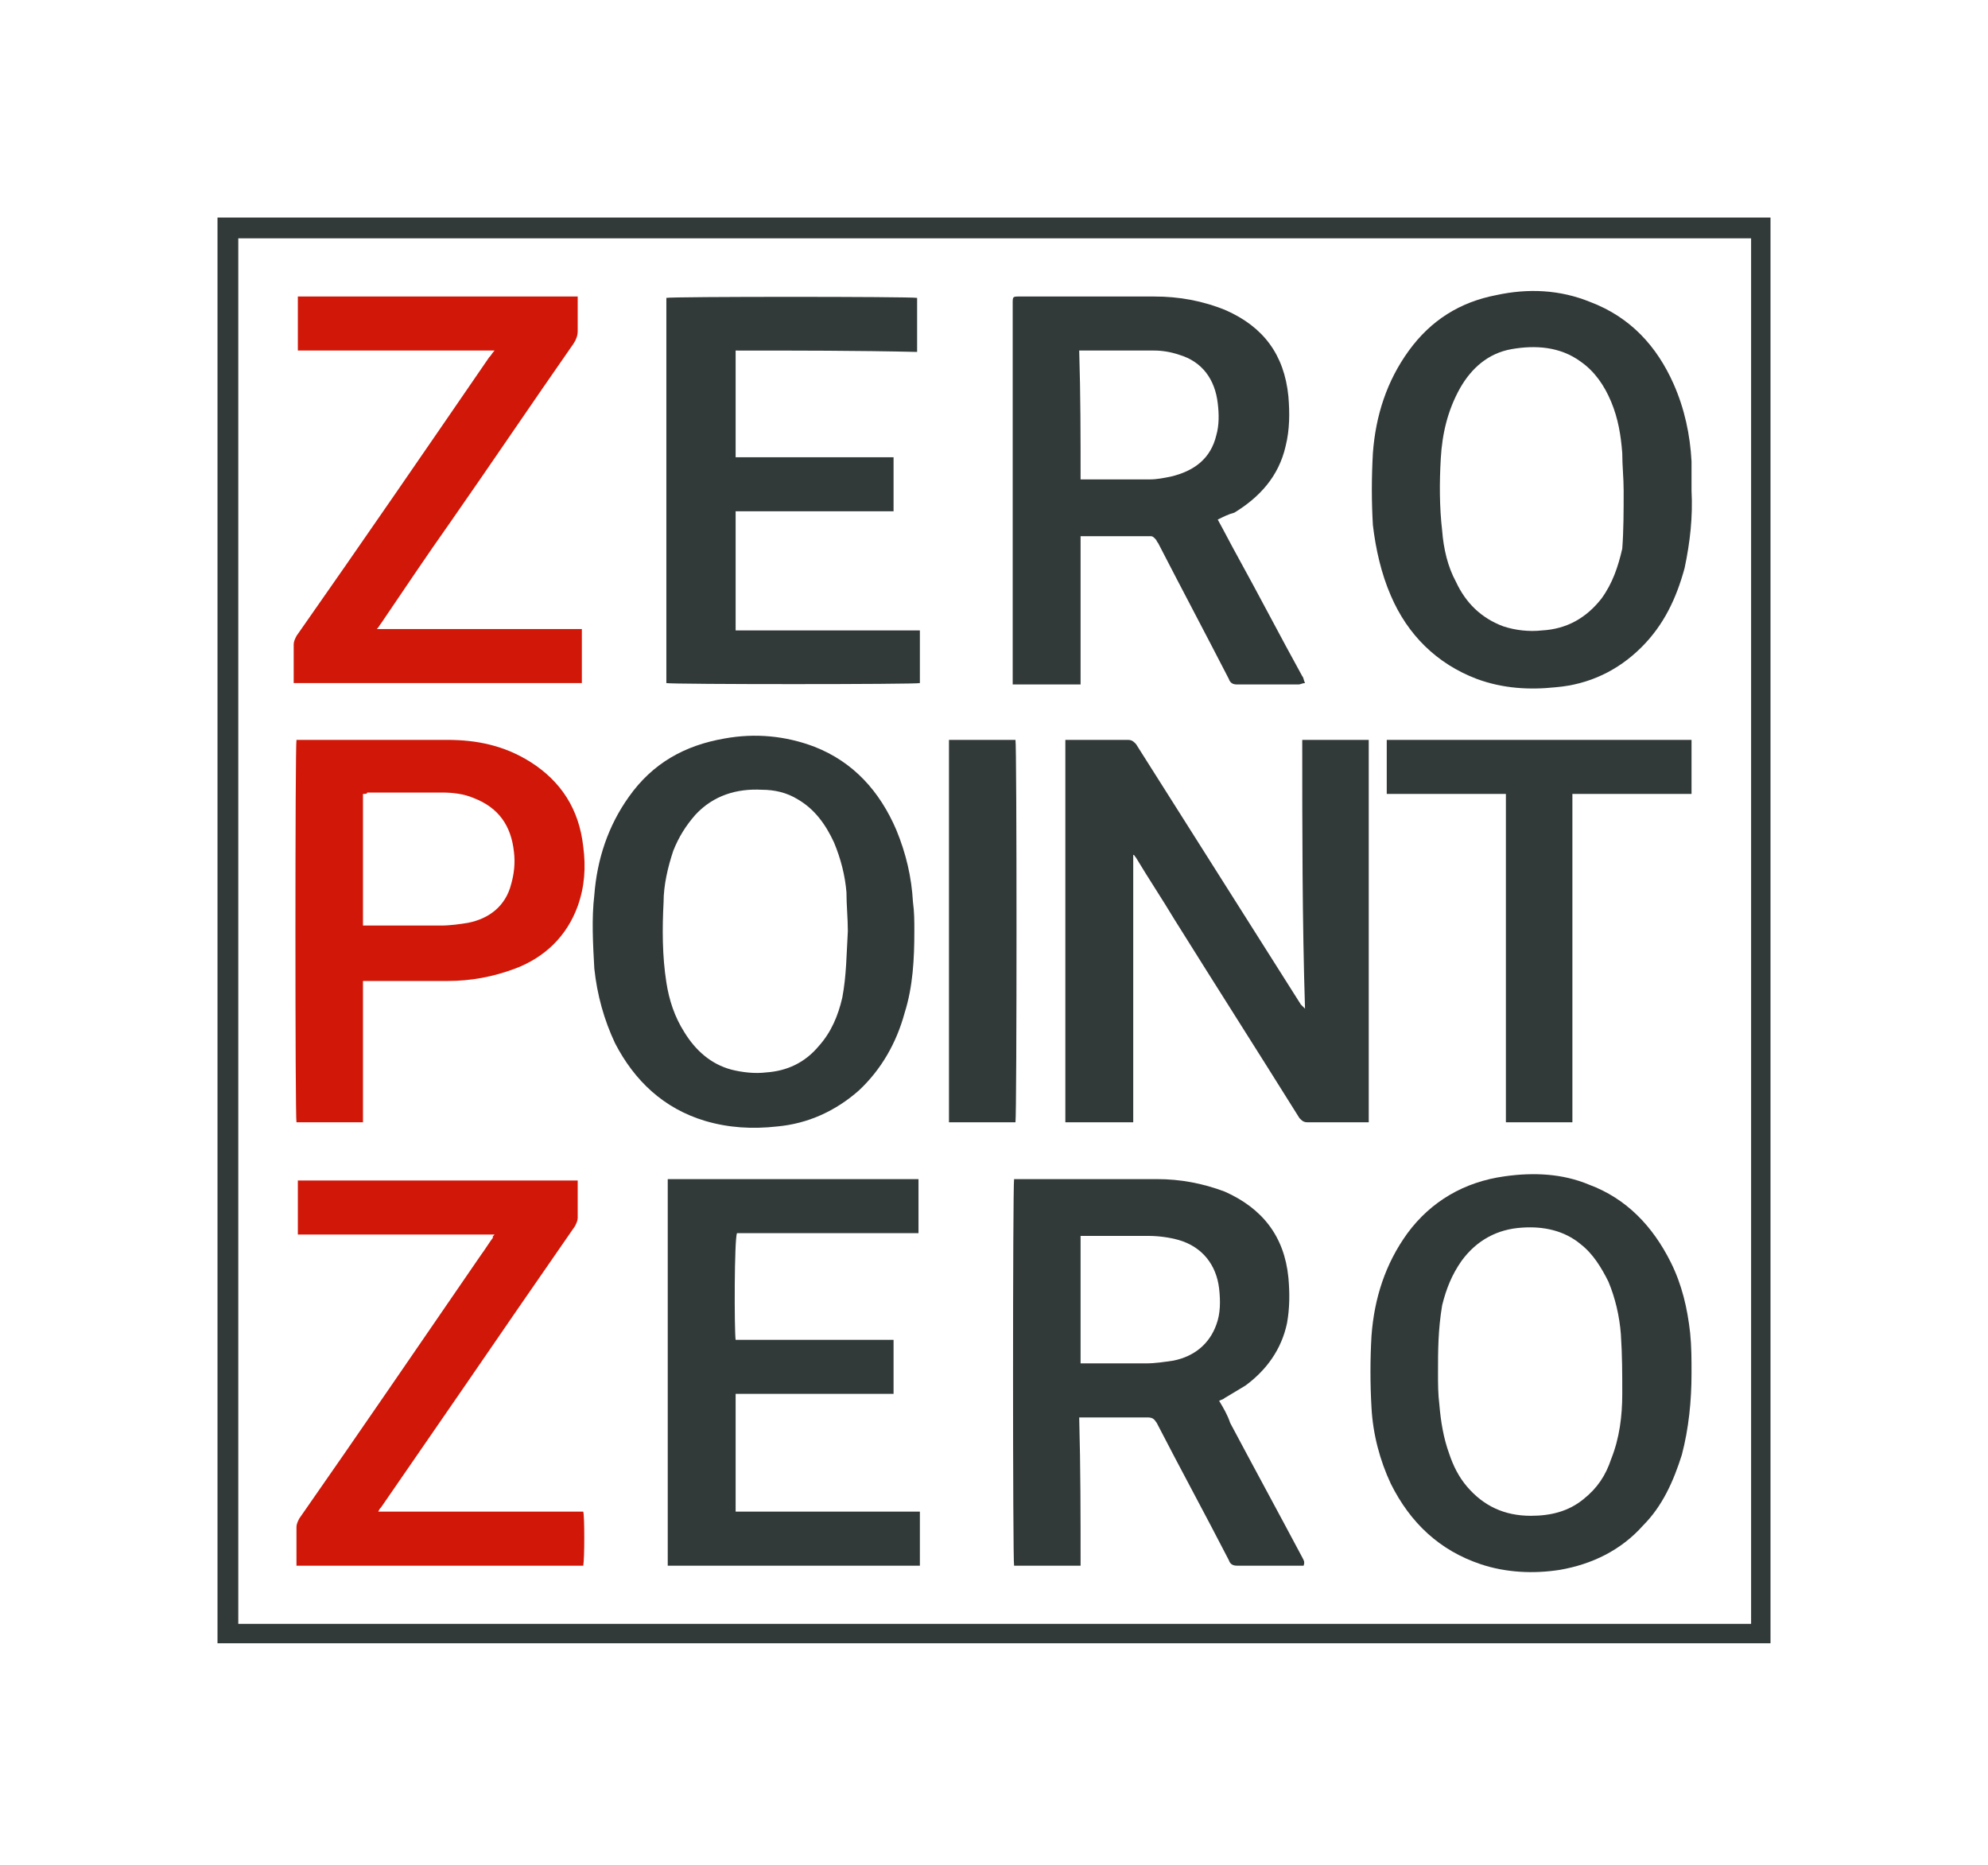 <?xml version="1.0" encoding="utf-8"?>
<!-- Generator: Adobe Illustrator 26.4.1, SVG Export Plug-In . SVG Version: 6.00 Build 0)  -->
<svg version="1.1" id="Layer_1" xmlns="http://www.w3.org/2000/svg" xmlns:xlink="http://www.w3.org/1999/xlink" x="0px" y="0px"
	 viewBox="0 0 143.5 134.6" style="enable-background:new 0 0 143.5 134.6;" xml:space="preserve">
<style type="text/css">
	.st0{fill:#323939;}
	.st1{fill:#D01708;}
</style>
<g>
	<path class="st0" d="M15.7,15.7c37.4,0,74.7,0,112.1,0c0,34.3,0,68.6,0,102.9c-37.3,0-74.7,0-112.1,0
		C15.7,84.4,15.7,50.1,15.7,15.7z M126.4,117.2c0-33.4,0-66.7,0-100c-36.4,0-72.8,0-109.2,0c0,33.4,0,66.7,0,100
		C53.6,117.2,90,117.2,126.4,117.2z"/>
	<path class="st0" d="M94,53.4c1.6,0,3.2,0,4.8,0c0,9.2,0,18.4,0,27.6c-0.2,0-0.3,0-0.4,0c-1.3,0-2.7,0-4,0c-0.3,0-0.4-0.1-0.6-0.3
		c-3-4.8-6-9.5-9-14.3c-0.9-1.5-1.9-3-2.8-4.5c-0.1-0.1-0.1-0.2-0.2-0.2c0,6.4,0,12.8,0,19.3c-1.6,0-3.3,0-4.9,0
		c0-9.2,0-18.4,0-27.6c0.1,0,0.3,0,0.4,0c1.4,0,2.8,0,4.1,0c0.3,0,0.4,0.1,0.6,0.3c4,6.3,7.9,12.5,11.9,18.8
		c0.1,0.1,0.2,0.2,0.3,0.3C94,66.4,94,59.9,94,53.4z"/>
	<path class="st0" d="M87.9,37.5c0.5,0.9,0.9,1.7,1.4,2.6c1.6,2.9,3.1,5.8,4.7,8.7c0.1,0.1,0.1,0.3,0.2,0.5c-0.2,0-0.3,0.1-0.5,0.1
		c-1.5,0-2.9,0-4.4,0c-0.3,0-0.5-0.1-0.6-0.4c-1.7-3.3-3.4-6.5-5.1-9.8c-0.1-0.1-0.1-0.2-0.2-0.3c-0.1-0.1-0.2-0.2-0.3-0.2
		c-1.6,0-3.3,0-4.9,0c0,0-0.1,0-0.2,0c0,3.5,0,7.1,0,10.7c-1.6,0-3.3,0-4.9,0c0-0.2,0-0.3,0-0.5c0-9,0-18,0-27c0-0.5,0-0.5,0.5-0.5
		c3.2,0,6.5,0,9.7,0c1.8,0,3.5,0.3,5.2,1c2.7,1.2,4.2,3.2,4.5,6.2c0.1,1.2,0.1,2.4-0.2,3.6c-0.5,2.2-1.9,3.7-3.7,4.8
		C88.7,37.1,88.3,37.3,87.9,37.5z M78,34.6c0.2,0,0.3,0,0.4,0c1.5,0,3.1,0,4.6,0c0.5,0,1-0.1,1.5-0.2c1.7-0.4,2.9-1.3,3.3-3
		c0.2-0.7,0.2-1.5,0.1-2.3c-0.2-1.7-1.1-3-2.8-3.5c-0.6-0.2-1.2-0.3-1.8-0.3c-1.7,0-3.4,0-5,0c-0.1,0-0.2,0-0.4,0
		C78,28.5,78,31.5,78,34.6z"/>
	<path class="st0" d="M78,113c-1.7,0-3.3,0-4.8,0c-0.1-0.3-0.1-27.3,0-27.9c0.1,0,0.2,0,0.4,0c3.3,0,6.6,0,9.9,0
		c1.7,0,3.3,0.3,4.9,0.9c2.7,1.2,4.3,3.2,4.6,6.2c0.1,1.1,0.1,2.2-0.1,3.3c-0.4,1.9-1.5,3.4-3,4.5c-0.5,0.3-1,0.6-1.5,0.9
		c-0.1,0.1-0.2,0.1-0.4,0.2c0.3,0.5,0.6,1,0.8,1.6c1.7,3.2,3.5,6.5,5.2,9.7c0.1,0.2,0.2,0.3,0.1,0.6c-0.1,0-0.2,0-0.4,0
		c-1.5,0-2.9,0-4.4,0c-0.3,0-0.5-0.1-0.6-0.4c-1.7-3.3-3.5-6.6-5.2-9.9c-0.2-0.3-0.3-0.4-0.7-0.4c-1.5,0-2.9,0-4.4,0
		c-0.2,0-0.3,0-0.5,0C78,105.9,78,109.5,78,113z M78,98.4c0.1,0,0.2,0,0.2,0c1.5,0,3,0,4.5,0c0.7,0,1.3-0.1,2-0.2
		c1.5-0.3,2.6-1.2,3.1-2.6c0.3-0.8,0.3-1.7,0.2-2.6c-0.2-1.7-1.2-3-2.9-3.5c-0.7-0.2-1.5-0.3-2.2-0.3c-1.5,0-3,0-4.5,0
		c-0.1,0-0.2,0-0.4,0C78,92.2,78,95.3,78,98.4z"/>
	<path class="st0" d="M122.1,99.1c0,2-0.2,4-0.7,5.9c-0.6,1.9-1.4,3.7-2.8,5.1c-1.6,1.8-3.7,2.8-6,3.2c-1.9,0.3-3.9,0.2-5.7-0.4
		c-3-1-5.1-3-6.5-5.8c-0.8-1.7-1.3-3.6-1.4-5.5c-0.1-1.7-0.1-3.5,0-5.2c0.2-2.7,1-5.2,2.6-7.4c1.7-2.3,4.1-3.7,7-4.1
		c2.1-0.3,4.2-0.2,6.1,0.6c2.7,1,4.6,3,5.9,5.6c0.8,1.6,1.2,3.3,1.4,5.1C122.1,97.2,122.1,98.1,122.1,99.1z M103.8,99.1
		c0,0.8,0,1.5,0.1,2.3c0.1,1.2,0.3,2.4,0.7,3.5c0.3,0.9,0.7,1.7,1.3,2.4c1.2,1.4,2.7,2.1,4.6,2.1c1.4,0,2.7-0.3,3.8-1.2
		c1-0.8,1.6-1.7,2-2.9c0.6-1.5,0.8-3.1,0.8-4.7c0-1.4,0-2.8-0.1-4.3c-0.1-1.3-0.4-2.6-0.9-3.8c-0.5-1-1.1-2-2-2.7
		c-1.2-1-2.7-1.3-4.2-1.2c-1.8,0.1-3.3,0.9-4.4,2.4c-0.7,1-1.1,2-1.4,3.2C103.8,96,103.8,97.5,103.8,99.1z"/>
	<path class="st0" d="M122.1,35.4c0.1,1.9-0.1,3.7-0.5,5.6c-0.6,2.2-1.5,4.1-3.1,5.7c-1.7,1.7-3.8,2.7-6.2,2.9
		c-1.9,0.2-3.8,0.1-5.7-0.6c-2.9-1.1-5-3.2-6.2-6c-0.7-1.6-1.1-3.4-1.3-5.1c-0.1-1.7-0.1-3.4,0-5.2c0.2-2.7,1-5.2,2.6-7.4
		c1.6-2.2,3.7-3.5,6.3-4c2.3-0.5,4.6-0.4,6.8,0.5c2.9,1.1,4.8,3.2,6,5.9c0.8,1.8,1.2,3.7,1.3,5.6C122.1,34,122.1,34.7,122.1,35.4z
		 M117.2,35.4c0-0.9-0.1-1.8-0.1-2.7c-0.1-1.3-0.3-2.5-0.8-3.7c-0.5-1.2-1.2-2.2-2.2-2.9c-1.5-1.1-3.3-1.2-5-0.9
		c-1.7,0.3-2.9,1.4-3.7,2.8c-0.9,1.6-1.3,3.3-1.4,5.1c-0.1,1.7-0.1,3.5,0.1,5.2c0.1,1.3,0.4,2.6,1,3.7c0.7,1.5,1.8,2.6,3.4,3.2
		c0.9,0.3,1.9,0.4,2.8,0.3c1.8-0.1,3.2-0.9,4.3-2.3c0.8-1.1,1.2-2.3,1.5-3.6C117.2,38.3,117.2,36.8,117.2,35.4z"/>
	<path class="st0" d="M66,67.2c0,2-0.1,4-0.7,5.9c-0.6,2.2-1.7,4.1-3.3,5.6c-1.7,1.5-3.7,2.4-5.9,2.6c-1.8,0.2-3.5,0.1-5.2-0.4
		c-3-0.9-5.1-2.9-6.5-5.6c-0.8-1.7-1.3-3.5-1.5-5.4c-0.1-1.8-0.2-3.6,0-5.3c0.2-2.6,1-5,2.5-7.1c1.7-2.4,4-3.7,6.9-4.2
		c2.2-0.4,4.4-0.2,6.5,0.6c2.8,1.1,4.7,3.2,5.9,6c0.7,1.7,1.1,3.4,1.2,5.2C66,65.8,66,66.5,66,67.2z M61.2,67.2
		c0-0.9-0.1-1.9-0.1-2.8c-0.1-1.2-0.4-2.4-0.9-3.6c-0.6-1.3-1.4-2.4-2.6-3.1c-0.8-0.5-1.7-0.7-2.6-0.7c-1.8-0.1-3.5,0.4-4.8,1.8
		c-0.7,0.8-1.2,1.6-1.6,2.6c-0.4,1.2-0.7,2.5-0.7,3.7c-0.1,1.9-0.1,3.9,0.2,5.8c0.2,1.3,0.6,2.5,1.3,3.6c0.8,1.3,1.9,2.3,3.4,2.7
		c0.8,0.2,1.7,0.3,2.5,0.2c1.5-0.1,2.8-0.7,3.8-1.9c0.9-1,1.4-2.2,1.7-3.5C61.1,70.4,61.1,68.9,61.2,67.2z"/>
	<path class="st0" d="M53.1,25.3c0,2.6,0,5.1,0,7.7c3.8,0,7.6,0,11.4,0c0,1.3,0,2.5,0,3.9c-3.8,0-7.6,0-11.4,0c0,2.9,0,5.7,0,8.6
		c4.4,0,8.8,0,13.3,0c0,1.3,0,2.6,0,3.8c-0.3,0.1-17.9,0.1-18.3,0c0-9.3,0-18.5,0-27.8c0.3-0.1,17.6-0.1,18.1,0c0,1.3,0,2.6,0,3.9
		C61.9,25.3,57.5,25.3,53.1,25.3z"/>
	<path class="st0" d="M53.1,100.6c0,2.9,0,5.7,0,8.5c4.4,0,8.9,0,13.3,0c0,1.3,0,2.6,0,3.9c-6.1,0-12.1,0-18.2,0
		c0-9.3,0-18.6,0-27.9c6,0,12,0,18.1,0c0,1.3,0,2.6,0,3.9c-4.4,0-8.7,0-13.1,0C53,89.4,53,96,53.1,96.7c0.9,0,1.9,0,2.8,0
		c1,0,1.9,0,2.9,0c0.9,0,1.9,0,2.8,0c0.9,0,1.9,0,2.9,0c0,1.3,0,2.6,0,3.9C60.7,100.6,56.9,100.6,53.1,100.6z"/>
	<path class="st1" d="M26.2,70.8c0,3.4,0,6.8,0,10.2c-1.6,0-3.2,0-4.8,0c-0.1-0.3-0.1-27.2,0-27.6c0.1,0,0.3,0,0.4,0
		c3.5,0,7,0,10.5,0c2.1,0,4.1,0.4,6,1.6c2.2,1.4,3.5,3.4,3.8,6.1c0.2,1.5,0.1,2.9-0.4,4.3c-0.8,2.2-2.4,3.7-4.5,4.5
		c-1.6,0.6-3.2,0.9-4.9,0.9c-1.8,0-3.7,0-5.5,0C26.5,70.8,26.4,70.8,26.2,70.8z M26.2,57.3c0,3.2,0,6.3,0,9.5c0.1,0,0.1,0,0.2,0
		c1.8,0,3.6,0,5.4,0c0.7,0,1.4-0.1,2-0.2c1.5-0.3,2.7-1.2,3.1-2.8c0.2-0.7,0.3-1.5,0.2-2.3c-0.2-1.9-1.1-3.2-2.9-3.9
		c-0.7-0.3-1.5-0.4-2.3-0.4c-1.8,0-3.6,0-5.4,0C26.5,57.3,26.4,57.3,26.2,57.3z"/>
	<path class="st1" d="M35.7,25.3c-4.8,0-9.5,0-14.2,0c0-1.3,0-2.6,0-3.9c6.7,0,13.4,0,20.2,0c0,0.2,0,0.3,0,0.4c0,0.7,0,1.4,0,2.1
		c0,0.3-0.1,0.6-0.3,0.9c-3,4.3-5.9,8.6-8.9,12.9c-1.7,2.4-3.3,4.8-5,7.3c-0.1,0.1-0.1,0.2-0.3,0.4c5,0,9.9,0,14.8,0
		c0,1.3,0,2.6,0,3.9c-6.9,0-13.8,0-20.8,0c0-0.1,0-0.3,0-0.4c0-0.8,0-1.6,0-2.4c0-0.2,0.1-0.4,0.2-0.6c4.7-6.7,9.3-13.4,13.9-20.1
		C35.5,25.6,35.5,25.5,35.7,25.3z"/>
	<path class="st1" d="M35.7,89.1c-4.8,0-9.5,0-14.2,0c0-1.3,0-2.6,0-3.9c6.7,0,13.4,0,20.2,0c0,0.1,0,0.3,0,0.4c0,0.8,0,1.5,0,2.3
		c0,0.2-0.1,0.4-0.2,0.6c-2.7,3.9-5.4,7.8-8,11.6c-2,2.9-4,5.8-6,8.7c-0.1,0.1-0.1,0.1-0.2,0.3c5,0,9.9,0,14.8,0
		c0.1,0.3,0.1,3.4,0,3.9c-6.9,0-13.8,0-20.7,0c0-0.1,0-0.3,0-0.4c0-0.8,0-1.6,0-2.4c0-0.2,0.1-0.4,0.2-0.6c4.4-6.3,8.7-12.6,13.1-19
		c0.3-0.4,0.6-0.9,0.9-1.3C35.5,89.3,35.6,89.2,35.7,89.1z"/>
	<path class="st0" d="M113.5,57.3c0,7.9,0,15.8,0,23.7c-1.6,0-3.2,0-4.8,0c0-7.9,0-15.8,0-23.7c-2.9,0-5.7,0-8.6,0
		c0-1.3,0-2.6,0-3.9c7.3,0,14.7,0,22,0c0,1.3,0,2.6,0,3.9C119.2,57.3,116.4,57.3,113.5,57.3z"/>
	<path class="st0" d="M73.3,81c-1.6,0-3.2,0-4.8,0c0-9.2,0-18.4,0-27.6c1.6,0,3.2,0,4.8,0C73.4,53.7,73.4,80.3,73.3,81z"/>
</g>
</svg>
